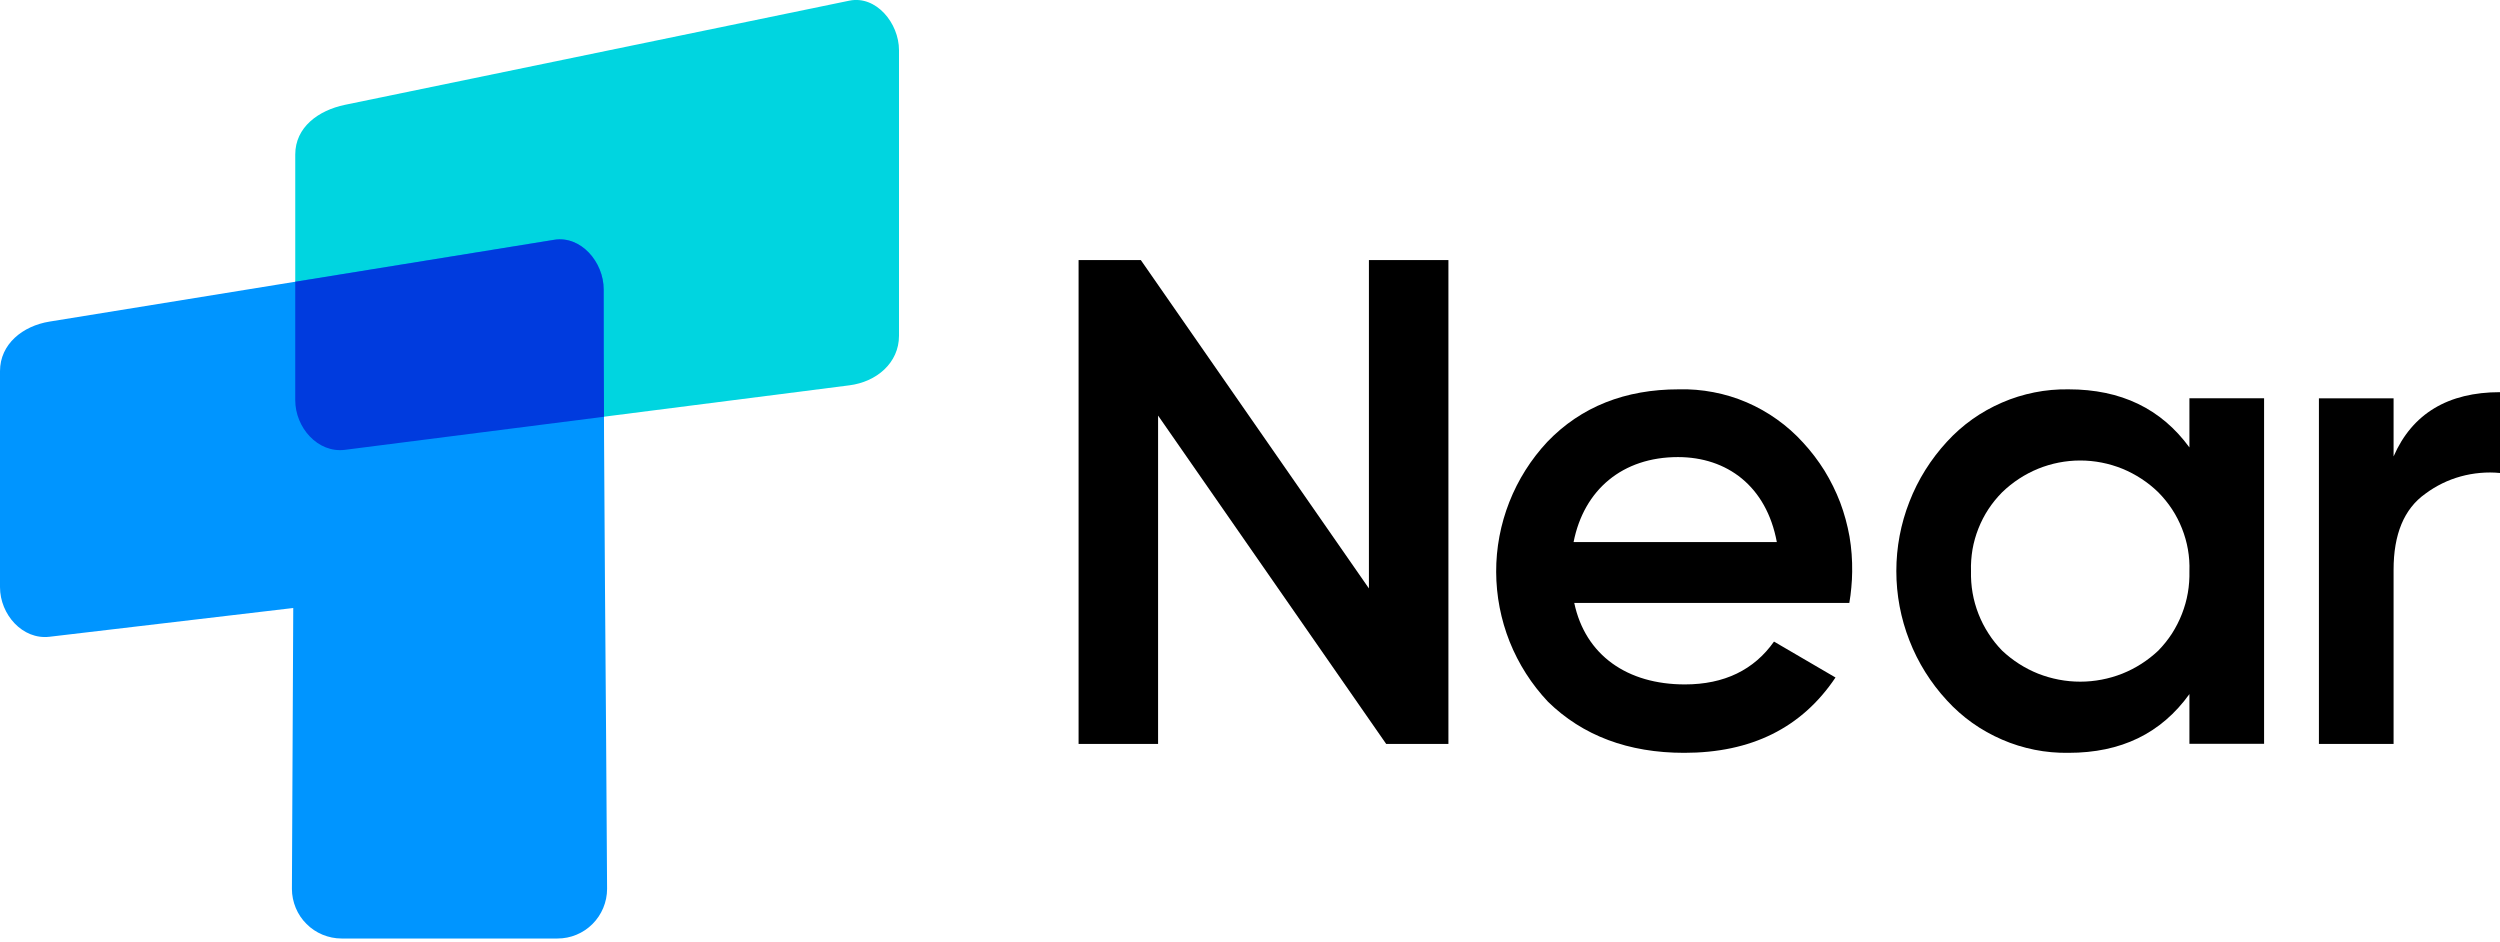 <svg version="1.2" baseProfile="tiny-ps" xmlns="http://www.w3.org/2000/svg" viewBox="0 0 300 113" width="300" height="113">
	<title>logo-svg</title>
	<style>
		tspan { white-space:pre }
		.shp0 { fill: #000000 } 
		.shp1 { fill: #00d5e0 } 
		.shp2 { fill: #0095ff } 
		.shp3 { fill: #003bde } 
	</style>
	<g id="logo">
		<g id="Group_3">
			<path id="Path_42" fill-rule="evenodd" class="shp0" d="M262.73 47.79L271.69 47.79L271.69 89.26L262.73 89.26L262.73 83.29C259.33 88.02 254.52 90.34 248.22 90.34C246.85 90.36 245.48 90.24 244.14 89.97C242.8 89.7 241.5 89.3 240.24 88.75C238.99 88.21 237.79 87.54 236.68 86.75C235.57 85.96 234.54 85.05 233.62 84.04C231.69 81.95 230.16 79.51 229.13 76.86C228.09 74.2 227.56 71.38 227.56 68.53C227.56 65.68 228.09 62.86 229.13 60.21C230.16 57.55 231.69 55.12 233.62 53.02C234.54 52.01 235.57 51.1 236.68 50.31C237.79 49.52 238.99 48.85 240.24 48.31C241.5 47.76 242.8 47.36 244.14 47.09C245.48 46.82 246.85 46.7 248.22 46.72C254.52 46.72 259.33 49.04 262.73 53.69L262.73 47.79ZM240.25 78.07C241.51 79.26 242.98 80.2 244.58 80.84C246.19 81.47 247.9 81.8 249.63 81.8C251.35 81.8 253.07 81.47 254.67 80.84C256.27 80.2 257.74 79.26 259 78.07C259.61 77.44 260.16 76.76 260.64 76.02C261.11 75.28 261.51 74.5 261.83 73.68C262.15 72.86 262.39 72.02 262.54 71.15C262.69 70.29 262.75 69.41 262.73 68.53C262.76 67.66 262.7 66.79 262.55 65.93C262.4 65.07 262.16 64.23 261.84 63.42C261.52 62.61 261.12 61.83 260.64 61.1C260.16 60.37 259.61 59.7 259 59.08C257.76 57.87 256.29 56.91 254.69 56.25C253.08 55.6 251.36 55.26 249.63 55.26C247.89 55.26 246.17 55.6 244.57 56.25C242.96 56.91 241.5 57.87 240.25 59.08C239.64 59.7 239.09 60.37 238.61 61.1C238.13 61.83 237.73 62.61 237.41 63.42C237.09 64.23 236.85 65.07 236.7 65.93C236.56 66.79 236.49 67.66 236.52 68.53C236.5 69.41 236.56 70.29 236.71 71.15C236.86 72.02 237.1 72.86 237.42 73.68C237.74 74.5 238.14 75.28 238.62 76.02C239.09 76.76 239.64 77.44 240.25 78.07Z" />
			<path id="Path_43" fill-rule="evenodd" class="shp0" d="M221.92 72.35L188.91 72.35C190.24 78.65 195.3 82.13 202.18 82.13C206.91 82.13 210.48 80.39 212.88 76.99L220.26 81.3C216.2 87.36 210.14 90.34 202.1 90.34C195.38 90.34 189.91 88.27 185.76 84.21C183.79 82.12 182.23 79.68 181.16 77.01C180.1 74.34 179.55 71.5 179.54 68.63C179.53 65.76 180.07 62.91 181.12 60.24C182.17 57.57 183.72 55.12 185.68 53.02C189.74 48.79 195.05 46.72 201.44 46.72C202.83 46.68 204.23 46.8 205.6 47.06C206.97 47.32 208.32 47.73 209.6 48.28C210.88 48.83 212.11 49.52 213.24 50.33C214.38 51.14 215.43 52.07 216.37 53.11C217.33 54.15 218.19 55.28 218.94 56.48C219.68 57.69 220.31 58.96 220.82 60.29C221.32 61.62 221.69 62.99 221.94 64.38C222.18 65.78 222.28 67.2 222.26 68.62C222.25 68.93 222.24 69.24 222.23 69.55C222.21 69.87 222.19 70.18 222.16 70.49C222.13 70.8 222.1 71.11 222.06 71.42C222.02 71.73 221.97 72.04 221.92 72.35L221.92 72.35ZM213.22 65.05C211.97 58.33 207.24 54.85 201.35 54.85C194.72 54.85 190.07 58.75 188.83 65.05L213.22 65.05Z" />
			<path id="Path_44" class="shp0" d="M287.23 54.77C289.47 49.63 293.78 47.06 300 47.06L300 56.76C299.21 56.68 298.42 56.68 297.63 56.75C296.84 56.82 296.05 56.96 295.29 57.17C294.53 57.38 293.78 57.66 293.07 58.01C292.36 58.36 291.68 58.77 291.04 59.25C288.47 61.07 287.23 64.14 287.23 68.37L287.23 89.27L278.27 89.27L278.27 47.8L287.23 47.8L287.23 54.77Z" />
			<path id="Path_45" class="shp0" d="M164.27 31.21L173.81 31.21L173.81 89.27L166.34 89.27L138.97 49.87L138.97 89.27L129.43 89.27L129.43 31.21L136.9 31.21L164.27 70.61L164.27 31.21Z" />
		</g>
		<g id="Group_4">
			<path id="Path_46" fill-rule="evenodd" class="shp1" d="M107.88 6.03L107.88 40.29C107.88 43.56 105.17 45.83 101.92 46.24L41.39 53.98C38.13 54.39 35.43 51.3 35.43 48.03L35.43 18.54C35.43 15.27 38.19 13.25 41.39 12.58L101.92 0.08C105.12 -0.58 107.88 2.76 107.88 6.03Z" />
			<path id="Path_47" fill-rule="evenodd" class="shp2" d="M35.19 72.96L5.95 76.41C2.7 76.8 0 73.73 0 70.46L0 44.54C0 41.28 2.73 39.11 5.95 38.59L66.49 28.77C69.71 28.25 72.44 31.45 72.44 34.72C72.44 58.69 72.73 82.7 72.85 106.67C72.85 107.45 72.69 108.23 72.39 108.95C72.09 109.67 71.66 110.32 71.1 110.88C70.55 111.43 69.9 111.87 69.17 112.17C68.45 112.47 67.68 112.62 66.9 112.62L40.98 112.62C40.2 112.62 39.43 112.46 38.7 112.16C37.98 111.86 37.33 111.43 36.78 110.87C36.22 110.32 35.79 109.67 35.49 108.95C35.19 108.22 35.03 107.45 35.03 106.67L35.19 72.97L35.19 72.96Z" />
			<path id="Path_48" fill-rule="evenodd" class="shp3" d="M41.39 53.98C38.13 54.39 35.43 51.3 35.43 48.03L35.43 33.81L66.49 28.78C69.71 28.25 72.44 31.45 72.44 34.73C72.44 39.81 72.45 44.92 72.48 50.01L41.39 53.98Z" />
		</g>
	</g>
</svg>